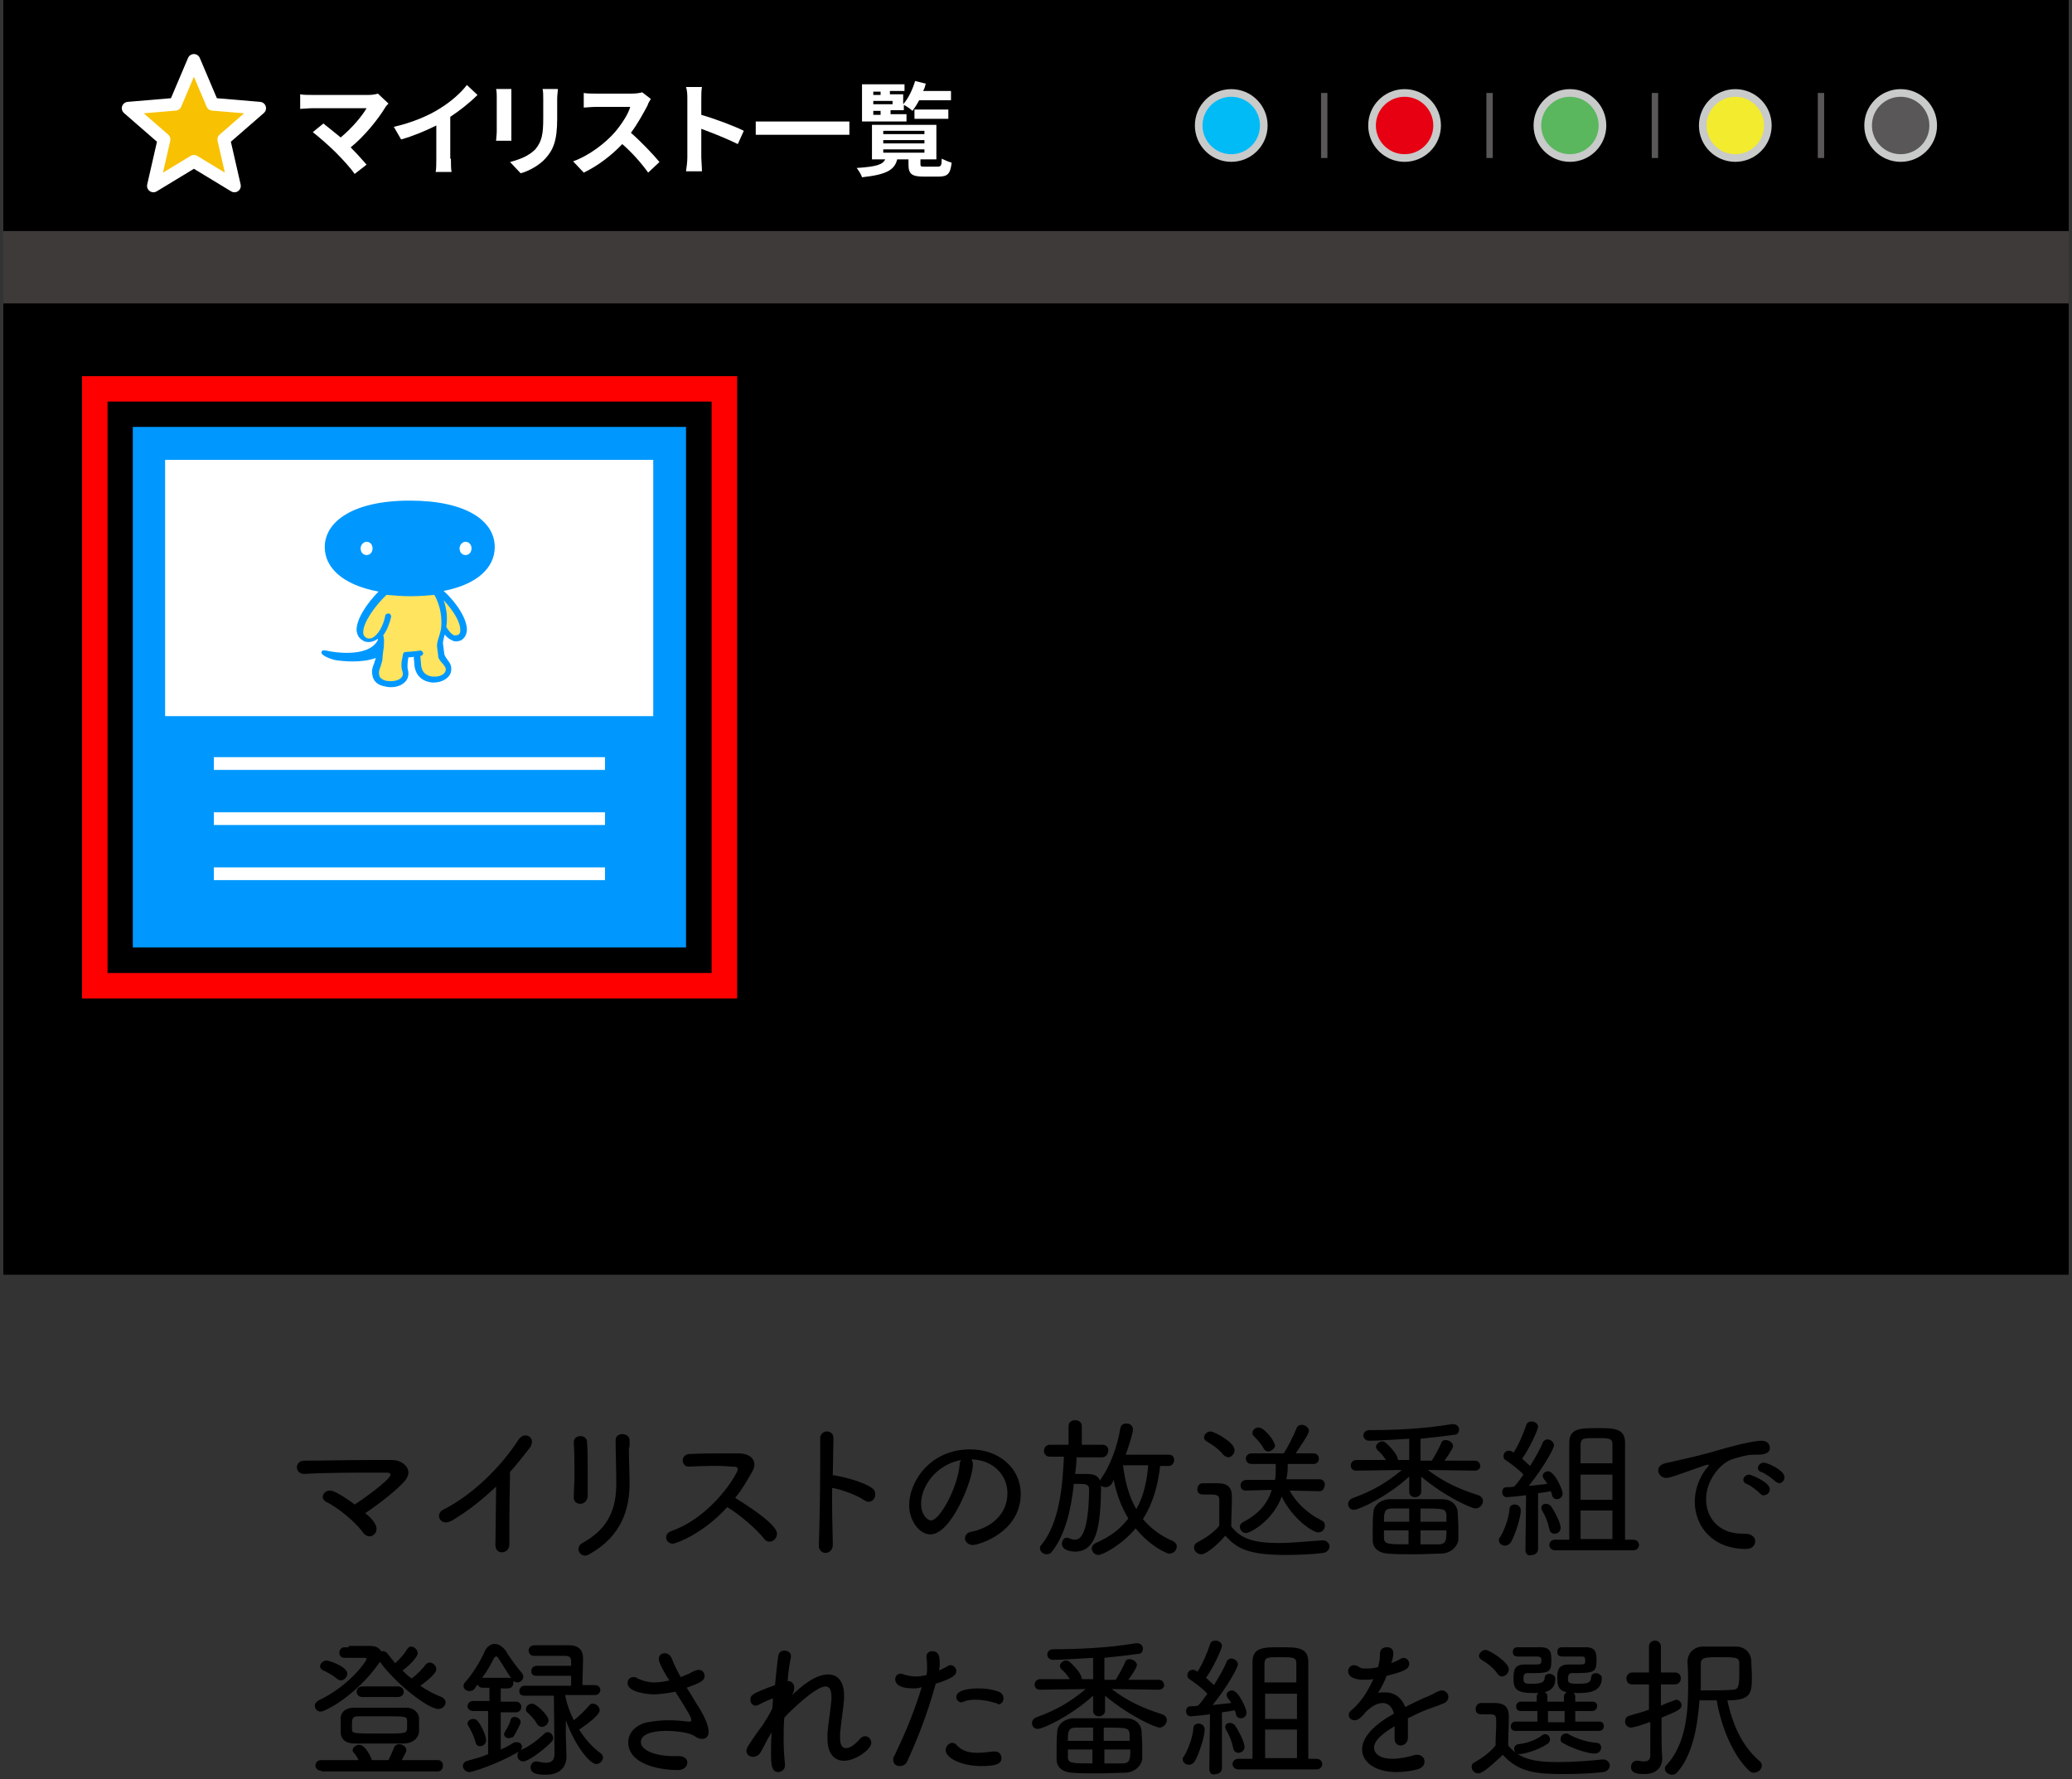 <?xml version="1.0" encoding="utf-8"?>
<!-- Generator: Adobe Illustrator 26.0.3, SVG Export Plug-In . SVG Version: 6.00 Build 0)  -->
<svg version="1.1" id="レイヤー_1" xmlns="http://www.w3.org/2000/svg" xmlns:xlink="http://www.w3.org/1999/xlink" x="0px"
	 y="0px" viewBox="0 0 312 268" style="enable-background:new 0 0 312 268;" xml:space="preserve">
<rect x="0" y="0" width="312" height="268" fill="#333333" stroke="none"/>
<style type="text/css">
	.st0{fill:none;stroke:#FF0000;stroke-width:1.92;stroke-miterlimit:10;}
	.st1{fill:#00BBF6;stroke:#C9CACA;stroke-width:1.152;stroke-miterlimit:10;}
	.st2{fill:#E60012;stroke:#C9CACA;stroke-width:1.152;stroke-miterlimit:10;}
	.st3{fill:none;stroke:#595757;stroke-width:0.96;stroke-miterlimit:10;}
	.st4{fill:#5AB75E;stroke:#C9CACA;stroke-width:1.152;stroke-miterlimit:10;}
	.st5{fill:#F3EC2E;stroke:#C9CACA;stroke-width:1.152;stroke-miterlimit:10;}
	.st6{fill:#595757;stroke:#C9CACA;stroke-width:1.152;stroke-miterlimit:10;}
	.st7{fill:#FFFFFF;}
	.st8{fill:none;stroke:#FF0000;stroke-width:3.84;stroke-miterlimit:10;}
	.st9{fill:#0098FF;}
	.st10{fill:#3E3A39;}
	.st11{fill:none;stroke:#FFFFFF;stroke-width:1.92;stroke-miterlimit:10;}
	.st12{fill:#F8C102;stroke:#FFFFFF;stroke-width:1.92;stroke-linecap:round;stroke-linejoin:round;stroke-miterlimit:10;}
	.st13{fill:#FFE45F;}
</style>
<g>
	<path d="M56.7,230.3c0,0.6-0.5,1.1-1.1,1.1c-0.3,0-0.6-0.2-0.9-0.5c-0.9-1.4-3.7-3.8-5.6-4.7c-0.3-0.2-0.5-0.4-0.5-0.7
		c0-0.5,0.4-1,1.1-1c0.9,0,3.6,2,3.7,2.1c0.7-0.4,5.4-3.7,5.4-4.5c0-0.2-0.2-0.3-0.6-0.3h-1.6c-3.1,0-7.7,0-10.8,0.2h0
		c-0.7,0-1.1-0.5-1.1-1s0.4-1,1.1-1c2.7,0,6.6-0.1,10-0.1c1.1,0,2.2,0,3.2,0c1.4,0,2.5,0.9,2.5,1.9c0,0.4-0.2,0.8-0.5,1.2
		c-1.3,1.5-3.9,3.5-6,4.9C56.5,229.1,56.7,229.9,56.7,230.3z"/>
	<path d="M74.6,232.7c0-2,0.1-6.1,0.1-8.8c-2,1.9-4.1,3.6-6.6,5.1c-0.4,0.2-0.7,0.3-1,0.3c-0.6,0-1-0.5-1-1c0-0.3,0.2-0.7,0.6-0.9
		c4.4-2.2,8.7-6.4,11.4-10.6c0.3-0.4,0.6-0.6,1-0.6c0.6,0,1,0.4,1,1c0,0.2-0.1,0.4-0.2,0.7c-1.1,1.4-2.1,2.7-3.1,3.8
		c0,1.5-0.1,4.7-0.1,7.4c0,1.4,0,2.7,0,3.5c0,0.9-0.7,1.2-1.1,1.2C75.1,233.8,74.6,233.5,74.6,232.7L74.6,232.7z"/>
	<path d="M87.4,226.5c-0.5,0-1-0.3-1-0.9v-0.1c0-0.9,0.1-2,0.1-3.2c0-1.8,0-3.6-0.1-5v-0.1c0-0.6,0.5-0.9,1-0.9s1,0.3,1,0.9
		c0.1,1.3,0.1,3.3,0.1,5.1c0,1.1,0,2.3,0,3.1C88.4,226.1,87.9,226.5,87.4,226.5z M94.7,218c0,1.8,0.1,3.8,0.1,5.4
		c0,3.9-1.2,7.9-5.9,10.6c-0.3,0.2-0.6,0.3-0.8,0.3c-0.6,0-1-0.5-1-1c0-0.3,0.2-0.7,0.6-0.9c4.2-2.3,5.1-5.5,5.1-9
		c0-1.8-0.1-4.7-0.1-6.5c0-0.6,0.5-0.9,1-0.9s1.1,0.3,1.1,0.9V218z"/>
	<path d="M103.7,220.9c-0.6,0-0.9-0.5-0.9-0.9c0-0.5,0.3-0.9,0.9-1c1.7-0.1,5.1-0.1,7.5-0.1c1.5,0,2.4,0.7,2.4,1.7
		c0,0.3-0.1,0.6-0.3,1c-0.8,1.4-1.6,2.8-2.6,4c1.4,0.9,6.3,3.9,6.3,5.4c0,0.6-0.5,1.2-1.1,1.2c-0.3,0-0.6-0.1-0.8-0.4
		c-1.1-1.4-3.7-3.7-5.6-4.8c-3.6,4-7.7,5.5-8.2,5.5c-0.6,0-1-0.5-1-0.9c0-0.4,0.2-0.8,0.8-1c6.2-2.2,10-8.7,10-9.3
		c0-0.4-0.4-0.4-1-0.4C108.5,220.7,105.6,220.8,103.7,220.9L103.7,220.9z"/>
	<path d="M125.4,232.7c0,0.8-0.6,1.2-1.1,1.2c-0.5,0-1-0.4-1-1.1v-0.1c0.1-2.6,0.2-7.8,0.2-11.8c0-1.8,0-3.3,0-4.3v0
		c0-0.6,0.5-1,1-1s1,0.3,1,1v0l-0.1,5.6h0.1c0.3,0,4.4,0.8,5.9,2c0.3,0.2,0.4,0.6,0.4,0.9c0,0.6-0.5,1.1-1,1.1
		c-0.2,0-0.4-0.1-0.6-0.2c-1.1-0.8-3.6-1.7-4.9-1.9v2.6C125.3,229.1,125.4,231.3,125.4,232.7L125.4,232.7z"/>
	<path d="M146.5,220.6c0,2.2-3.2,10.5-6.4,10.5c-1.7,0-3.2-2.1-3.2-4.4c0-3.5,3.1-8.4,9.2-8.4c4.4,0,7.6,2.9,7.6,6.7
		c0,5.8-6.3,7.7-7.2,7.7c-0.7,0-1.2-0.5-1.2-1c0-0.4,0.3-0.9,1-1c2.9-0.6,5.4-2.6,5.4-5.8c0-2.7-2.1-5-5.4-5.1
		C146.4,220,146.5,220.3,146.5,220.6z M138.7,226.5c0,1.6,0.9,2.5,1.5,2.5c1.3,0,4-4.9,4.3-8.4c0-0.3,0.1-0.5,0.2-0.7
		C141,220.6,138.7,223.8,138.7,226.5z"/>
	<path d="M165.9,219.5l-3.8,0c0,0.8-0.1,1.7-0.2,2.5c0.5,0,1,0,1.5,0c1,0,2.4,0,2.4,2v0.1c-0.1,4.7-0.3,9.6-3.9,9.6
		c-0.4,0-2-0.1-2-1.2c0-0.4,0.3-0.9,0.7-0.9c0.1,0,0.3,0,0.4,0.1c0.3,0.1,0.6,0.2,0.8,0.2c0.6,0,2.1-0.1,2.2-7.5
		c0-0.8-0.4-0.9-1.4-0.9c-0.3,0-0.6,0-0.9,0c-0.4,3.8-1.3,7.7-3.3,10.2c-0.2,0.3-0.5,0.4-0.8,0.4c-0.5,0-1-0.4-1-0.9
		c0-0.2,0-0.3,0.2-0.5c2.7-3.3,3.2-8.7,3.4-13.3l-2.1,0h0c-0.6,0-0.9-0.4-0.9-0.9c0-0.4,0.3-0.9,0.9-0.9l2.8,0l0-2.8
		c0-0.6,0.5-0.9,1-0.9s1,0.3,1,0.9l0,2.8l3.1,0c0.6,0,0.9,0.4,0.9,0.9C166.8,219.1,166.5,219.5,165.9,219.5L165.9,219.5z
		 M174.7,220.7c-0.3,2.9-1.1,5.8-2.6,8.1c1.1,1.3,2.6,2.5,4.5,3.3c0.4,0.2,0.6,0.5,0.6,0.8c0,0.6-0.5,1.1-1.1,1.1
		c-0.5,0-3-1.2-5.1-3.8c-2,2.4-4.9,4-5.6,4c-0.6,0-1-0.5-1-1c0-0.3,0.2-0.6,0.6-0.8c2.1-0.9,3.7-2.1,4.9-3.7
		c-1.1-1.8-1.8-3.8-2.2-5.8l-0.3,0.6c-0.2,0.3-0.6,0.5-0.9,0.5c-0.5,0-0.9-0.3-0.9-0.7c0-0.2,0.1-0.4,0.2-0.6
		c1.5-2.1,2.5-5.1,2.9-7.6c0.1-0.5,0.5-0.7,0.9-0.7c0.5,0,1,0.3,1,0.9c0,0.7-1,3.6-1.1,3.8l6.5,0c0.6,0,0.8,0.4,0.8,0.8
		c0,0.4-0.3,0.9-0.8,0.9H174.7z M169.1,220.7c0.3,2.4,0.9,4.7,2,6.6c1.1-1.9,1.6-4.2,1.8-6.6H169.1z"/>
	<path d="M180.9,234.1c-0.6,0-1.1-0.5-1.1-1c0-0.3,0.1-0.6,0.5-0.8c1.3-0.7,2.5-1.5,3.3-2.5c0-0.9,0-1.7,0-2.4c0-0.5,0-1,0-1.5
		c0-0.6-0.3-0.8-1.2-0.8h-1c-0.5,0-1.1,0-1.1-0.8c0-0.5,0.3-0.9,0.8-0.9c0.8,0,1.5,0,2.3,0c1.4,0,2.1,0.6,2.1,2
		c0,1.4-0.1,2.9-0.1,4.5c1.4,1.8,3.3,2.5,7.1,2.5c2.3,0,4.8-0.3,6.6-0.4h0.1c0.6,0,1,0.5,1,0.9s-0.3,0.9-1,1
		c-1.5,0.2-3.6,0.3-5.7,0.3c-6,0-7.4-1.2-9-2.9C183.5,232.5,181.7,234.1,180.9,234.1z M184.2,219.1c-0.7-0.9-1.8-1.6-2.5-2
		c-0.3-0.2-0.4-0.4-0.4-0.6c0-0.4,0.4-0.9,1-0.9c0.5,0,3.6,1.6,3.6,2.8c0,0.6-0.5,1.1-1,1.1C184.6,219.4,184.4,219.3,184.2,219.1z
		 M198.7,224.6l-4.5-0.1c1,1.9,2.8,3.5,4.8,4.5c0.4,0.2,0.5,0.5,0.5,0.8c0,0.5-0.4,1-1,1c-0.9,0-4-2.2-5.5-5.4
		c-1.3,3.6-4.7,5.5-5.4,5.5c-0.5,0-0.9-0.5-0.9-0.9c0-0.3,0.1-0.5,0.4-0.7c2.5-1.3,3.8-2.9,4.4-4.9l-3.9,0.1h0
		c-0.6,0-0.8-0.4-0.8-0.8c0-0.4,0.3-0.8,0.9-0.8h4.3c0.1-0.6,0.1-1.1,0.1-1.8v-0.6h-3.6c-0.6,0-0.9-0.4-0.9-0.8
		c0-0.4,0.3-0.8,0.9-0.8h4.8c0.6-0.9,1.5-2.7,1.9-3.7c0.1-0.4,0.5-0.6,0.8-0.6c0.5,0,1.1,0.4,1.1,0.9c0,0.5-1.4,2.5-2,3.4h2.7
		c0.5,0,0.8,0.4,0.8,0.8c0,0.4-0.3,0.8-0.8,0.8h-3.9c0,0.2,0,0.4,0,0.6c0,0.6-0.1,1.2-0.2,1.7h5c0.5,0,0.8,0.4,0.8,0.8
		C199.4,224.2,199.2,224.6,198.7,224.6L198.7,224.6z M191,218.6c-0.3,0-0.5-0.1-0.7-0.4c-0.4-0.8-1.2-1.6-1.5-1.9
		c-0.2-0.2-0.2-0.3-0.2-0.5c0-0.4,0.4-0.8,0.9-0.8c0.9,0,2.5,2.1,2.5,2.8C191.9,218.2,191.4,218.6,191,218.6z"/>
	<path d="M222.1,221.5l-7.1-0.1c2.5,1.9,4.8,2.9,7.6,3.8c0.5,0.2,0.7,0.5,0.7,0.9c0,0.5-0.5,1.1-1.1,1.1c-0.6,0-4.5-1.7-8.2-4.8
		l0,2.3v0c0,0.5-0.5,0.8-0.9,0.8c-0.5,0-0.9-0.3-0.9-0.8v0l0-2.3c-3.4,3.1-7.6,5-8.3,5c-0.6,0-0.9-0.4-0.9-0.9
		c0-0.3,0.2-0.7,0.8-0.9c3-1.1,5-2.3,7.3-4.2l-6.9,0.1h0c-0.6,0-0.8-0.4-0.8-0.8s0.3-0.8,0.9-0.8l4.4,0c-0.4-0.6-0.8-1.1-1.3-1.5
		c-0.1-0.2-0.2-0.3-0.2-0.5c0-0.4,0.5-0.8,0.9-0.8c0.1,0,0.3,0,0.4,0.1c0.1,0,2,1.7,2,2.7l1.7,0l0-3.2c-2,0.1-4.6,0.3-6,0.3
		c-0.6,0-0.9-0.4-0.9-0.8s0.3-0.8,0.9-0.8c3.8,0,8.3-0.2,12.4-0.9c0.1,0,0.2,0,0.2,0c0.6,0,0.9,0.4,0.9,0.8c0,0.4-0.2,0.8-0.7,0.8
		c-1.4,0.2-3.2,0.4-5.1,0.6l0,3.3l1.7,0c0.5-0.8,1.1-1.9,1.4-2.6c0.1-0.4,0.4-0.5,0.7-0.5c0.5,0,1.1,0.4,1.1,0.9
		c0,0.4-1.2,2.1-1.3,2.2l4.6,0c0.5,0,0.8,0.4,0.8,0.9C222.9,221.1,222.6,221.5,222.1,221.5L222.1,221.5z M217.1,234
		c-1.1,0-2.6,0.1-4.1,0.1s-2.9,0-4-0.1c-1.5-0.1-2.3-0.9-2.3-2c0-0.4,0-0.8,0-1.2c0-1,0-2.1,0.1-3c0-0.9,0.9-1.9,2.4-2
		c1.1,0,2.7,0,4.3,0c1.3,0,2.6,0,3.6,0c1.5,0,2.3,0.9,2.4,1.9c0,0.7,0.1,1.5,0.1,2.3c0,0.7,0,1.4,0,2
		C219.4,233,218.5,233.9,217.1,234z M212.2,227.2c-1,0-1.9,0-2.6,0c-1.2,0-1.2,0.7-1.2,2h3.8V227.2z M212.2,230.5h-3.8
		c0,0.4,0,0.8,0,1.1c0,1,0.6,1,3.7,1V230.5z M217.8,229.2c0-0.3,0-0.7,0-1c-0.1-1-0.4-1-3.9-1v2H217.8z M213.9,230.5v2.1
		c1,0,2,0,2.7,0c1.2,0,1.2-0.7,1.2-2.1H213.9z"/>
	<path d="M226.6,232.8c-0.4,0-0.9-0.3-0.9-0.8c0-0.2,0-0.3,0.2-0.5c0.6-1,1.3-2.8,1.4-4.2c0-0.5,0.4-0.7,0.8-0.7
		c0.4,0,0.9,0.3,0.9,0.9c0,1.1-0.9,3.8-1.5,4.8C227.2,232.7,226.9,232.8,226.6,232.8z M229.7,233.4l0.1-8.2
		c-1.4,0.2-2.9,0.3-2.9,0.3c-0.5,0-0.7-0.4-0.7-0.8c0-0.3,0.2-0.7,0.6-0.7c0.3,0,0.7,0,1.2-0.1c0.5-0.5,0.9-1.1,1.4-1.8
		c-0.7-0.8-2.1-1.8-2.7-2.2c-0.3-0.2-0.3-0.4-0.3-0.6c0-0.4,0.3-0.8,0.8-0.8c0.1,0,0.3,0,0.4,0.1c0.1,0,0.2,0.1,0.3,0.2
		c0.7-1,1.5-2.9,1.9-4.1c0.1-0.4,0.4-0.6,0.8-0.6c0.5,0,1,0.3,1,0.8c0,0.4-1.3,3.3-2.4,4.8c0.4,0.4,0.9,0.8,1.2,1.1
		c0.8-1.3,1.5-2.5,1.9-3.5c0.1-0.3,0.4-0.5,0.7-0.5c0.5,0,1,0.4,1,0.9c0,0.4-1.4,3.1-3.8,6.1l2.8-0.3c-0.2-0.3-0.3-0.5-0.5-0.7
		c-0.1-0.2-0.2-0.3-0.2-0.5c0-0.4,0.4-0.7,0.8-0.7c1,0,2.2,2.8,2.2,3.3c0,0.6-0.4,0.9-0.9,0.9c-0.3,0-0.6-0.2-0.7-0.6
		c0-0.2-0.1-0.4-0.2-0.6c-0.4,0.1-1.1,0.2-1.9,0.3l0,8.4c0,0.6-0.5,0.9-0.9,0.9C230.1,234.4,229.7,234.1,229.7,233.4L229.7,233.4z
		 M233.3,230.3c-0.2-1-0.6-2-1.1-2.8c-0.1-0.2-0.1-0.3-0.1-0.4c0-0.4,0.3-0.6,0.7-0.6c0.2,0,0.5,0.1,0.7,0.3
		c0.4,0.5,1.5,2.5,1.5,3.3c0,0.6-0.5,0.9-0.9,0.9C233.7,231,233.4,230.8,233.3,230.3z M234.2,233.5c-0.6,0-0.9-0.4-0.9-0.8
		s0.3-0.8,0.9-0.8h2.1c0-3.3,0-13.2,0-14.6c0-2.2,1.7-2.2,4.2-2.2c2.5,0,4.2,0,4.2,2.2c0,1.8,0,11.4,0,14.6h1.2
		c0.6,0,0.9,0.4,0.9,0.8s-0.3,0.8-0.9,0.8H234.2z M242.8,220.4c0-1.4,0-2.4,0-2.9c0-0.9-0.6-0.9-2.4-0.9c-2,0-2.3,0-2.4,0.9
		c0,0.4,0,1.5,0,2.9H242.8z M242.9,222.1H238v3.8h4.8V222.1z M242.9,227.5H238l0,4.3h4.8V227.5z"/>
	<path d="M262.9,233.3L262.9,233.3c-5,0-7.7-3.4-7.7-7.1c0-2.5,1.2-4.4,1.9-5.2c0.2-0.2,0.2-0.3,0.2-0.4c0,0,0,0-0.1,0
		c-0.2,0-0.8,0.2-3.6,1.2c-0.6,0.2-2.1,0.8-2.7,0.8c-0.7,0-1.2-0.6-1.2-1.1c0-0.5,0.3-0.9,1-1.1c5-1.1,6.4-1.5,8.1-2
		c3.8-1.1,5.7-1.4,6.5-1.4c0.9,0,1.2,0.6,1.2,1.1c0,0.8-0.9,1-1.9,1h-0.5c-1.1,0-2.4,0.4-3.3,0.7c-1.8,0.6-3.9,3.2-3.9,6
		c0,2.7,1.8,5.2,5.5,5.2h0.4c1,0,1.5,0.6,1.5,1.1S264,233.3,262.9,233.3z M265.1,225c-0.4-0.4-1.5-1.3-2.1-1.5
		c-0.3-0.1-0.5-0.4-0.5-0.6c0-0.4,0.4-0.8,0.9-0.8c0.2,0,3.1,1.1,3.1,2.2c0,0.5-0.4,0.9-0.9,0.9C265.5,225.3,265.3,225.2,265.1,225z
		 M267.3,223.1c-0.4-0.4-1.5-1.2-2.1-1.4c-0.4-0.1-0.5-0.4-0.5-0.6c0-0.4,0.4-0.8,0.9-0.8c0.5,0,3.1,1.1,3.1,2.2
		c0,0.5-0.4,0.9-0.8,0.9C267.7,223.3,267.5,223.3,267.3,223.1z"/>
	<path d="M52.5,247.9c0.9,0,1.7,0,2.6,0h0.6c0.9,0,1.4,0.3,1.7,0.8c0.1,0,0.2,0,0.3,0c0.2,0,0.4,0.1,0.6,0.3c0.4,0.5,0.8,1,1.2,1.5
		c0.7-0.6,1.4-1.4,1.8-2.1c0.2-0.3,0.4-0.4,0.6-0.4c0.5,0,1,0.5,1,1c0,0.6-1.4,2-2.3,2.6c0.4,0.4,0.9,0.9,1.4,1.2
		c0.8-0.6,1.7-1.5,2.1-2.1c0.2-0.2,0.4-0.3,0.6-0.3c0.5,0,1,0.5,1,1c0,0.8-2,2.2-2.4,2.5c1,0.7,2.1,1.3,3.2,1.7
		c0.4,0.2,0.6,0.5,0.6,0.8c0,0.5-0.5,1-1.1,1c-1.5,0-6.3-3.7-8.8-7.1l-0.2,0.3c-3.5,4.9-8.1,7.2-8.7,7.2c-0.6,0-0.9-0.5-0.9-0.9
		c0-0.3,0.2-0.6,0.6-0.8c4.8-2.3,7.2-6,7.2-6.2c0-0.2-0.1-0.2-0.4-0.2c-0.8,0-1.5,0-2.9,0c-0.6,0-0.8-0.4-0.8-0.8s0.3-0.8,0.8-0.8
		H52.5z M48.4,266.7c-0.6,0-0.9-0.4-0.9-0.8c0-0.4,0.3-0.8,0.9-0.8l5.6,0c-0.2-0.4-0.5-0.9-0.8-1.2c-0.1-0.1-0.1-0.2-0.1-0.3
		c0-0.4,0.5-0.8,1-0.8c0.9,0,1.7,1.7,1.9,2.3v0h2.5c0.3-0.6,0.6-1.3,0.8-1.8c0.1-0.4,0.5-0.6,0.8-0.6c0.5,0,1.1,0.4,1.1,0.9
		c0,0.3-0.7,1.4-0.7,1.5l5.4,0c0.6,0,0.8,0.4,0.8,0.9c0,0.4-0.3,0.8-0.8,0.8H48.4z M50.8,252.9c-0.8-0.7-1.7-1.1-2.1-1.3
		c-0.3-0.1-0.5-0.4-0.5-0.6c0-0.4,0.4-0.9,1-0.9c0.3,0,3.1,0.9,3.1,2c0,0.5-0.5,1-1,1C51.2,253.1,51,253,50.8,252.9z M61,262.6
		c-1.3,0-2.6,0-3.8,0s-2.5,0-3.8,0c-1.4,0-2.1-0.7-2.1-1.7c0-0.3,0-0.7,0-1.1s0-0.8,0-1c0-0.8,0.6-1.6,2.1-1.6c1.3,0,2.6,0,3.8,0
		s2.6,0,3.9,0c1.3,0,1.9,0.8,2,1.5c0,0.3,0,0.7,0,1.1c0,0.4,0,0.8,0,1.1C63,261.7,62.3,262.5,61,262.6z M61.3,259.8
		c0-0.3,0-0.5,0-0.6c0-0.7-0.2-0.7-3.6-0.7c-1.3,0-2.7,0-3.8,0c-0.9,0-0.9,0.5-0.9,1.3c0,0.3,0,0.5,0,0.6c0,0.7,0.1,0.7,4.5,0.7
		c3.5,0,3.7,0,3.8-0.7C61.3,260.3,61.3,260.1,61.3,259.8z M54.6,255.6c-0.6,0-0.9-0.4-0.9-0.8c0-0.4,0.3-0.8,0.9-0.8h5.3
		c0.6,0,0.9,0.4,0.9,0.8c0,0.4-0.3,0.8-0.9,0.8H54.6z"/>
	<path d="M73.7,257.7h-2.5c-0.5,0-0.8-0.4-0.8-0.7c0-0.4,0.3-0.8,0.8-0.8h2.5v-2h-1c-0.4,0-0.7-0.2-0.8-0.5l-0.4,0.6
		c-0.2,0.3-0.5,0.4-0.8,0.4c-0.5,0-0.9-0.3-0.9-0.8c0-0.2,0.1-0.4,0.3-0.6c1-1.1,2.2-3,2.9-4.6c0.3-0.7,0.9-1.1,1.5-1.1
		c0.6,0,1.2,0.4,1.7,1.1c0.5,0.9,1.7,2.5,2.4,3.3c0.1,0.2,0.2,0.3,0.2,0.5c0,0.5-0.4,0.9-0.9,0.9c-0.2,0-0.4-0.1-0.6-0.2
		c0,0.1,0,0.2,0,0.3c0,0.4-0.3,0.8-0.8,0.8h-1.1v2h2.3c0.5,0,0.8,0.4,0.8,0.8c0,0.4-0.3,0.8-0.8,0.8h-2.3v5.6c0.7-0.3,1.3-0.6,1.9-1
		c0.2-0.1,0.4-0.1,0.5-0.1c0.5,0,0.8,0.3,0.8,0.7c0,0.3-0.2,0.6-0.6,0.8c-3.3,1.9-6.9,3-7.3,3c-0.6,0-1-0.5-1-0.9
		c0-0.3,0.2-0.7,0.7-0.8c1.1-0.3,2.2-0.6,3.1-1V257.7z M71.6,262.4c-0.2-0.9-0.8-2-1.1-2.5c-0.1-0.1-0.1-0.3-0.1-0.3
		c0-0.4,0.4-0.7,0.9-0.7c0.2,0,0.5,0.1,0.6,0.3c0.5,0.5,1.3,2.2,1.3,2.9c0,0.6-0.5,0.9-0.9,0.9C71.9,263,71.7,262.8,71.6,262.4z
		 M76.6,252.7c0.1,0,0.3,0,0.4,0.1c-0.7-1-1.5-2.4-2-3.1c-0.1-0.2-0.2-0.2-0.3-0.2c-0.1,0-0.2,0.1-0.3,0.2c-0.5,1-1.1,2.1-1.8,3
		H76.6z M76.6,261.8c-0.4,0-0.7-0.3-0.7-0.6c0-0.1,0.1-0.3,0.2-0.5c0.3-0.4,0.7-1.2,0.8-1.7c0.1-0.3,0.3-0.4,0.6-0.4
		c0.4,0,0.9,0.3,0.9,0.8c0,0.3-0.8,1.7-1.1,2.2C77,261.7,76.8,261.8,76.6,261.8z M78.8,265.3c-0.5,0-0.9-0.4-0.9-0.9
		c0-0.3,0.2-0.6,0.5-0.8c1.4-0.6,2.5-1.5,3.6-2.5c0.2-0.2,0.3-0.2,0.5-0.2c0.4,0,0.8,0.4,0.8,0.9c0,0.2-0.1,0.4-0.3,0.6
		C81.4,264,79.4,265.3,78.8,265.3z M83.4,255.4H79c-0.6,0-0.8-0.3-0.8-0.7c0-0.4,0.3-0.8,0.8-0.8H86c0-0.2,0-0.5,0-0.7v-0.8h-5.2
		c-0.6,0-0.8-0.3-0.8-0.7c0-0.4,0.3-0.8,0.8-0.8H86v-0.7c0-0.5-0.2-0.8-0.9-0.8h-4.7c-0.5,0-0.8-0.4-0.8-0.8c0-0.4,0.3-0.8,0.9-0.8
		c1.1,0,4.1,0,5.2,0c1.4,0,2.1,0.7,2.1,2c0,0.9-0.1,2.8-0.1,4h1.9c0.5,0,0.8,0.4,0.8,0.7c0,0.4-0.3,0.8-0.8,0.8h-4.5
		c0.2,1.2,0.7,2.6,1.3,3.8c0.8-0.6,1.7-1.5,2.3-2.2c0.2-0.3,0.4-0.3,0.6-0.3c0.5,0,1,0.5,1,1c0,0.9-3.1,2.9-3.1,2.9
		c0.9,1.4,2,2.7,3.3,3.6c0.2,0.2,0.3,0.4,0.3,0.6c0,0.5-0.5,1-1,1c-0.9,0-3.1-2.5-4.6-6.6l0,2.2l0.1,3.2v0.1c0,1.1-0.6,2.7-3.1,2.7
		c-1.1,0-2.3-0.1-2.3-1.1c0-0.4,0.3-0.9,0.8-0.9c0.1,0,0.1,0,0.2,0c0.5,0.1,0.9,0.2,1.3,0.2c0.8,0,1.3-0.3,1.3-1.4L83.4,255.4z
		 M80.9,259.7c-0.5-0.9-1.1-1.4-1.5-1.8c-0.2-0.1-0.2-0.3-0.2-0.5c0-0.4,0.4-0.8,0.9-0.8c0.7,0,2.5,1.8,2.5,2.5c0,0.5-0.5,1-1,1
		C81.4,260.1,81.1,260,80.9,259.7z"/>
	<path d="M98.4,255.2c-0.4,0-3.9-0.2-3.9-1.7c0-0.5,0.3-0.9,0.9-0.9c0.2,0,0.4,0,0.6,0.2c0.9,0.4,1.7,0.6,2.5,0.6
		c0.7,0,1.4-0.1,2.3-0.3c-0.7-1-1.6-2.7-1.6-3.2c0-0.6,0.4-0.9,0.9-0.9c0.4,0,0.9,0.3,1.1,0.9c0.2,0.6,0.7,1.6,1.3,2.7l1.2-0.5
		c0.3-0.1,0.5-0.3,0.8-0.4c0.3-0.1,0.5-0.2,0.7-0.2c0.6,0,0.9,0.5,0.9,0.9c0,0.8-0.8,1.1-2.7,1.8c0.6,0.9,1.1,1.8,1.6,2.6
		c0.8,1.2,1.7,2.9,1.7,4c0,0.8-0.4,1.1-1,1.1c-0.3,0-0.7-0.1-1.1-0.4c-0.8-0.6-3-0.8-4.3-0.8c-0.9,0-3.8,0.1-3.8,1.7
		c0,1.2,2.1,2.1,5,2.1c0.3,0,0.5,0,0.7,0c0.1,0,1.3,0,1.3,1c0,0.5-0.5,1.1-1.4,1.1c-2.9,0-7.5-0.9-7.5-4.2c0-1.3,1-2.6,2.9-3
		c1.1-0.2,2.1-0.3,3.2-0.3c1.1,0,2.1,0.1,2.9,0.2h0.2c0.2,0,0.3,0,0.3-0.2c0-0.5-0.6-1.4-2.4-4.3C100.2,255.1,98.9,255.2,98.4,255.2
		z"/>
	<path d="M112.9,262.6c0.5-0.8,1.2-1.8,1.9-2.7c0.5-0.8,1.1-1.7,1.5-2.6l0.1-1.5c-0.6,0.2-1.5,0.6-2,0.9c-0.2,0.1-0.5,0.2-0.6,0.2
		c-0.5,0-0.8-0.4-0.8-0.9c0-0.7,0.2-0.9,3.7-2.2c0.2-1.8,0.3-3.3,0.5-4.4c0.1-0.6,0.5-0.8,0.9-0.8c0.5,0,1,0.3,1,0.8
		c0,0,0,0.1,0,0.2c-0.2,0.9-0.4,2.1-0.5,3.6h0.1c0.5,0,0.9,0.4,0.9,1c0,0.3-0.1,0.8-0.4,1.2c1.3-1.3,3.5-3.2,5.5-3.2
		c1.5,0,2.4,1.1,2.4,3.2c0,0.2,0,0.3,0,0.5c-0.1,1.4-0.5,3.9-0.6,5.2c0,0.2,0,0.4,0,0.6c0,1.1,0.3,1.6,0.9,1.6s1.3-0.5,2.1-1.4
		c0.3-0.3,0.5-0.4,0.8-0.4c0.5,0,0.9,0.5,0.9,1c0,1-2.4,2.7-4.1,2.7c-1.4,0-2.5-1-2.5-3.3c0-0.3,0-0.6,0-0.9
		c0.1-1.2,0.5-3.7,0.6-5.1v-0.3c0-0.9-0.2-1.6-0.9-1.6c-1.5,0-5.5,3.9-6.2,4.7c-0.1,1.1-0.1,2.3-0.1,3.3c0,1.4,0.1,2.7,0.2,3.7
		c0,0.1,0,0.1,0,0.2c0,0.6-0.5,1-1,1c-1,0-1.1-1.1-1.1-2.8c0-0.9,0-2,0.1-3.2c-0.2,0.4-0.5,0.8-0.7,1.2c-0.3,0.6-0.6,1.2-0.9,1.7
		c-0.3,0.6-0.8,0.8-1.2,0.8c-0.4,0-1-0.2-1-0.9c0-0.2,0.1-0.5,0.3-0.8L112.9,262.6z"/>
	<path d="M137.6,254.3c-2.4,0-2.8-0.8-2.8-1.4c0-0.4,0.3-0.8,0.8-0.8c0.2,0,0.3,0,0.5,0.1c0.6,0.2,1.2,0.3,1.9,0.3
		c0.5,0,1-0.1,1.5-0.2c0.1-0.4,0.1-0.7,0.1-1.1c0-0.5,0-1-0.1-1.6v-0.1c0-0.6,0.5-0.8,0.9-0.8c0.8,0,1.1,0.5,1.1,1.7
		c0,0.4,0,0.8-0.1,1.2c0.4-0.2,0.9-0.4,1.2-0.6c0.2-0.1,0.3-0.2,0.5-0.2c0.5,0,0.9,0.4,0.9,0.9c0,0.6-0.6,1.1-3.1,1.9
		c-1.4,5.1-3.1,9.1-4.3,11.7c-0.2,0.5-0.7,0.7-1.1,0.7c-0.5,0-1-0.3-1-0.9c0-0.2,0-0.5,0.2-0.7c1-2.1,2.7-5.7,4.1-10.3
		C138.6,254.2,138.1,254.3,137.6,254.3z M147.8,266c-3,0-5.4-1.2-5.4-2.4c0-0.6,0.5-1.1,1-1.1c0.2,0,0.5,0.1,0.7,0.4
		c0.8,0.8,1.7,1.1,3.1,1.1c0.7,0,1.5-0.1,2.4-0.2h0.2c0.7,0,1,0.5,1,1C150.8,265.5,150.3,266,147.8,266z M149.9,256.5
		c-0.9-0.3-2-0.5-3.1-0.5c-0.6,0-1.3,0.1-1.7,0.3c-0.1,0-0.2,0.1-0.3,0.1c-0.5,0-0.8-0.4-0.8-0.8c0-1.2,2.5-1.3,3.3-1.3
		c0.9,0,2,0.1,3.1,0.5c0.5,0.2,0.7,0.6,0.7,1c0,0.5-0.3,0.9-0.8,0.9C150.2,256.6,150.1,256.5,149.9,256.5z"/>
	<path d="M174.5,254.5l-7.1-0.1c2.5,1.9,4.8,2.9,7.6,3.8c0.5,0.2,0.7,0.5,0.7,0.9c0,0.5-0.5,1.1-1.1,1.1c-0.6,0-4.5-1.7-8.2-4.8
		l0,2.3v0c0,0.5-0.5,0.8-0.9,0.8c-0.5,0-0.9-0.3-0.9-0.8v0l0-2.3c-3.4,3.1-7.6,5-8.3,5c-0.6,0-0.9-0.4-0.9-0.9
		c0-0.3,0.2-0.7,0.8-0.9c3-1.1,5-2.3,7.3-4.2l-6.9,0.1h0c-0.6,0-0.8-0.4-0.8-0.8s0.3-0.8,0.9-0.8l4.4,0c-0.4-0.6-0.8-1.1-1.3-1.5
		c-0.1-0.2-0.2-0.3-0.2-0.5c0-0.4,0.5-0.8,0.9-0.8c0.1,0,0.3,0,0.4,0.1c0.1,0,2,1.7,2,2.7l1.7,0l0-3.2c-2,0.1-4.6,0.3-6,0.3
		c-0.6,0-0.9-0.4-0.9-0.8s0.3-0.8,0.9-0.8c3.8,0,8.3-0.2,12.4-0.9c0.1,0,0.2,0,0.2,0c0.6,0,0.9,0.4,0.9,0.8c0,0.4-0.2,0.8-0.7,0.8
		c-1.4,0.2-3.2,0.4-5.1,0.6l0,3.3l1.7,0c0.5-0.8,1.1-1.9,1.4-2.6c0.1-0.4,0.4-0.5,0.7-0.5c0.5,0,1.1,0.4,1.1,0.9
		c0,0.4-1.2,2.1-1.3,2.2l4.6,0c0.5,0,0.8,0.4,0.8,0.9C175.3,254.1,175,254.5,174.5,254.5L174.5,254.5z M169.5,267
		c-1.1,0-2.6,0.1-4.1,0.1c-1.4,0-2.9,0-4-0.1c-1.5-0.1-2.3-0.9-2.3-2c0-0.4,0-0.8,0-1.2c0-1,0-2.1,0.1-3c0-0.9,0.9-1.9,2.4-2
		c1.1,0,2.7,0,4.3,0c1.3,0,2.6,0,3.6,0c1.5,0,2.3,0.9,2.4,1.9c0,0.7,0.1,1.5,0.1,2.3c0,0.7,0,1.4,0,2
		C171.8,266,170.9,266.9,169.5,267z M164.6,260.2c-1,0-1.9,0-2.6,0c-1.2,0-1.2,0.7-1.2,2h3.8V260.2z M164.6,263.5h-3.8
		c0,0.4,0,0.8,0,1.1c0,1,0.6,1,3.7,1V263.5z M170.1,262.2c0-0.3,0-0.7,0-1c-0.1-1-0.4-1-3.9-1v2H170.1z M166.3,263.5v2.1
		c1,0,2,0,2.7,0c1.2,0,1.2-0.7,1.2-2.1H166.3z"/>
	<path d="M179,265.8c-0.4,0-0.9-0.3-0.9-0.8c0-0.2,0-0.3,0.2-0.5c0.6-1,1.3-2.8,1.4-4.2c0-0.5,0.4-0.7,0.8-0.7
		c0.4,0,0.9,0.3,0.9,0.9c0,1.1-0.9,3.8-1.5,4.8C179.6,265.7,179.3,265.8,179,265.8z M182.1,266.4l0.1-8.2c-1.4,0.2-2.9,0.3-2.9,0.3
		c-0.5,0-0.7-0.4-0.7-0.8c0-0.3,0.2-0.7,0.6-0.7c0.3,0,0.7,0,1.2-0.1c0.5-0.5,0.9-1.1,1.4-1.8c-0.7-0.8-2.1-1.8-2.7-2.2
		c-0.3-0.2-0.3-0.4-0.3-0.6c0-0.4,0.3-0.8,0.8-0.8c0.1,0,0.3,0,0.4,0.1c0.1,0,0.2,0.1,0.3,0.2c0.7-1,1.5-2.9,1.9-4.1
		c0.1-0.4,0.4-0.6,0.8-0.6c0.5,0,1,0.3,1,0.8c0,0.4-1.3,3.3-2.4,4.8c0.4,0.4,0.9,0.8,1.2,1.1c0.8-1.3,1.5-2.5,1.9-3.5
		c0.1-0.3,0.4-0.5,0.7-0.5c0.5,0,1,0.4,1,0.9c0,0.4-1.4,3.1-3.8,6.1l2.8-0.3c-0.2-0.3-0.3-0.5-0.5-0.7c-0.1-0.2-0.2-0.3-0.2-0.5
		c0-0.4,0.4-0.7,0.8-0.7c1,0,2.2,2.8,2.2,3.3c0,0.6-0.4,0.9-0.9,0.9c-0.3,0-0.6-0.2-0.7-0.6c0-0.2-0.1-0.4-0.2-0.6
		c-0.4,0.1-1.1,0.2-1.9,0.3l0,8.4c0,0.6-0.5,0.9-0.9,0.9C182.5,267.4,182.1,267.1,182.1,266.4L182.1,266.4z M185.7,263.3
		c-0.2-1-0.6-2-1.1-2.8c-0.1-0.2-0.1-0.3-0.1-0.4c0-0.4,0.3-0.6,0.7-0.6c0.2,0,0.5,0.1,0.7,0.3c0.4,0.5,1.5,2.5,1.5,3.3
		c0,0.6-0.5,0.9-0.9,0.9C186.1,264,185.8,263.8,185.7,263.3z M186.5,266.5c-0.6,0-0.9-0.4-0.9-0.8s0.3-0.8,0.9-0.8h2.1
		c0-3.3,0-13.2,0-14.6c0-2.2,1.7-2.2,4.2-2.2c2.5,0,4.2,0,4.2,2.2c0,1.8,0,11.4,0,14.6h1.2c0.6,0,0.9,0.4,0.9,0.8s-0.3,0.8-0.9,0.8
		H186.5z M195.2,253.4c0-1.4,0-2.4,0-2.9c0-0.9-0.6-0.9-2.4-0.9c-2,0-2.3,0-2.4,0.9c0,0.4,0,1.5,0,2.9H195.2z M195.3,255.1h-4.8v3.8
		h4.8V255.1z M195.3,260.5h-4.8l0,4.3h4.8V260.5z"/>
	<path d="M212,260.5c0,0.4,0,0.8,0,1.2c0,0.8-0.6,1.2-1.1,1.2c-0.4,0-0.9-0.3-0.9-1v-0.1c0-0.6,0-1.2,0-1.8
		c-0.3,0.2-3.1,1.7-3.1,3.2c0,0.8,0.7,1.7,2.8,1.7c1.1,0,2.4-0.3,3.1-0.5c0.2-0.1,0.4-0.1,0.6-0.1c0.7,0,1.1,0.5,1.1,1
		c0,0.5-0.3,1-1.1,1.2c-0.7,0.2-1.9,0.4-3.1,0.4c-3.5,0-5.2-1.7-5.2-3.4c0-1.9,1.9-3.8,4.8-5.4c-0.3-1.1-0.9-1.6-1.7-1.6
		c-0.7,0-1.6,0.4-2.6,1.4c-0.7,0.9-1.2,1.2-1.6,1.2c-0.5,0-0.9-0.3-0.9-0.8c0-0.3,0.1-0.5,0.5-0.8c1.6-1.4,2.5-3.1,3.2-4.6
		c-0.5,0.1-1,0.1-1.4,0.1c-0.3,0-2.4,0-2.4-1.3c0-0.5,0.4-0.9,0.9-0.9c0.2,0,0.5,0.1,0.8,0.3c0.2,0.2,0.6,0.2,1,0.2
		c0.4,0,0.9,0,1.3-0.1l0.5-0.1c0.2-0.7,0.3-1.2,0.3-2.1c0-0.6,0.5-0.9,1-0.9c0.2,0,1,0,1,0.9c0,0.4-0.1,0.9-0.3,1.5
		c0.5-0.2,1-0.4,1.3-0.6c0.2-0.1,0.4-0.2,0.5-0.2c0.5,0,0.9,0.4,0.9,0.9c0,0.8-0.9,1.2-3.4,1.8c-0.3,0.8-0.8,1.8-1.3,2.6
		c0.3-0.1,0.7-0.1,1.1-0.1c1.3,0,2.4,0.7,3,2.2c1-0.5,2-1,2.9-1.4c0.6-0.2,1.2-0.5,1.9-0.9c0.3-0.1,0.5-0.2,0.7-0.2c0.6,0,1,0.5,1,1
		c0,0.3-0.2,0.7-0.6,0.9c-0.7,0.3-1.2,0.5-2.4,0.9c-1.1,0.4-2.1,0.9-3.1,1.4C212,259.5,212,260,212,260.5z"/>
	<path d="M222.6,267.1c-0.6,0-1-0.5-1-1c0-0.3,0.1-0.5,0.5-0.7c1.2-0.7,2.3-1.5,3.1-2.5c0-1.2,0.1-2.3,0.1-3.3c0-1.2,0-1.4-1.1-1.4
		h-0.9c-0.5,0-1.1,0-1.1-0.8c0-0.4,0.3-0.9,0.8-0.9c0.7,0,1.4,0,2.1,0c1.4,0,2.1,0.6,2.1,2c0,1.4-0.1,2.9-0.1,4.4
		c1.5,1.8,3.4,2.5,7.4,2.5c2.4,0,5-0.2,6.8-0.4h0.1c0.6,0,1,0.5,1,0.9s-0.3,0.9-1,1c-1.5,0.2-3.7,0.3-5.9,0.3c-4,0-6.8-0.2-9.2-2.9
		C224.8,265.7,223.3,267.1,222.6,267.1z M225.5,252.1c-0.6-0.9-1.7-1.7-2.4-2.1c-0.3-0.2-0.4-0.4-0.4-0.6c0-0.4,0.5-0.9,1-0.9
		c0.6,0,3.5,1.9,3.5,2.9c0,0.6-0.5,1.1-1.1,1.1C226,252.5,225.7,252.4,225.5,252.1z M234.4,260.7l-6.2,0c-0.5,0-0.7-0.3-0.7-0.7
		s0.3-0.7,0.7-0.7l3.3,0v-1.6H229c-0.5,0-0.7-0.3-0.7-0.7c0-0.3,0.2-0.7,0.7-0.7l2.4,0v-0.8c0-0.4,0.4-0.7,0.8-0.7
		c0.4,0,0.8,0.2,0.8,0.7v0.8l1.4,0l1.1,0v-0.8c0-0.4,0.4-0.7,0.8-0.7c0.4,0,0.9,0.2,0.9,0.7v0.8l2.6,0c0.5,0,0.7,0.3,0.7,0.7
		c0,0.3-0.3,0.7-0.7,0.7h-2.6v1.6l3.6,0c0.5,0,0.7,0.3,0.7,0.7s-0.3,0.7-0.7,0.7L234.4,260.7z M228.5,249.5c-0.5,0-0.7-0.3-0.7-0.7
		c0-0.4,0.2-0.7,0.7-0.7h3.5c1.6,0,1.6,1,1.6,2c0,1.9-0.4,1.9-3.6,1.9c-0.5,0-0.6,0.3-0.6,0.9c0,0.7,0.4,0.7,1.3,0.7
		c1.3,0,1.9-0.2,1.9-0.9c0-0.4,0.4-0.6,0.7-0.6c0.4,0,0.9,0.3,0.9,0.7c0,2-1.6,2.2-3.2,2.2c-2.5,0-3.1-0.5-3.1-2.1
		c0-1.3,0.1-2.2,1.7-2.2h1.4c1,0,1.1,0,1.1-0.7c0-0.2,0-0.4-0.5-0.5H228.5z M228.8,264.2c-0.5,0-0.8-0.4-0.8-0.8
		c0-0.3,0.2-0.6,0.6-0.7c1.2-0.1,2.7-0.6,3.7-1.4c0.1-0.1,0.3-0.1,0.4-0.1c0.4,0,0.7,0.4,0.7,0.8c0,0.2-0.1,0.4-0.3,0.6
		C231.7,263.6,229.4,264.2,228.8,264.2z M235.6,257.7h-2.5v1.7l1.4,0l1.1,0V257.7z M235.2,249.5c-0.5,0-0.7-0.3-0.7-0.7
		c0-0.4,0.2-0.7,0.7-0.7h3.6c1.6,0,1.6,1,1.6,2c0,1.8-0.4,1.9-3.7,1.9c-0.4,0-0.6,0.2-0.6,0.9c0,0.6,0.3,0.7,1.4,0.7
		c1.6,0,2-0.1,2.1-1c0-0.4,0.4-0.6,0.7-0.6c0.4,0,0.9,0.3,0.9,0.7c0,2-1.7,2.3-3.5,2.3c-2.8,0-3.2-0.5-3.2-2.4
		c0-0.9,0.1-1.9,1.7-1.9h1.4c1,0,1.1,0,1.1-0.6c0-0.5-0.1-0.6-0.5-0.6H235.2z M235.3,262.5c-0.3-0.1-0.3-0.4-0.3-0.6
		c0-0.4,0.3-0.8,0.8-0.8c0.1,0,0.3,0,0.4,0.1c1.2,0.7,2.9,1.2,4.2,1.3c0.5,0,0.7,0.4,0.7,0.7c0,0.4-0.3,0.9-0.9,0.9
		C239.5,264.2,237,263.5,235.3,262.5z"/>
	<path d="M248.3,259.4c-0.7,0.3-2.3,0.8-2.7,0.8c-0.6,0-0.9-0.5-0.9-0.9c0-0.4,0.2-0.8,0.7-0.9c0.9-0.3,1.9-0.5,2.9-0.9l0-3.8h-2.5
		c-0.6,0-0.9-0.4-0.9-0.9c0-0.4,0.3-0.9,0.9-0.9h2.5v-3.9c0-0.6,0.5-0.9,0.9-0.9s0.9,0.3,0.9,0.9l0,3.9h2.1c0.6,0,0.9,0.4,0.9,0.9
		c0,0.4-0.3,0.9-0.9,0.9h-2.1v3.2c0.7-0.3,1.4-0.6,2-0.8c0.1,0,0.2-0.1,0.3-0.1c0.4,0,0.8,0.4,0.8,0.8c0,0.7-0.6,0.9-3,1.9v2.9
		c0,0.4,0,2.3,0.1,3.1v0.1c0,1.4-0.9,2.4-2.7,2.4c-1.5,0-2-0.3-2-1.1c0-0.4,0.3-0.9,0.8-0.9c0,0,0.1,0,0.2,0c0.3,0,0.6,0.1,0.9,0.1
		c0.6,0,1-0.2,1-0.9V259.4z M255.9,256.2c-0.3,4-1.1,8.3-3.4,10.8c-0.2,0.2-0.5,0.3-0.7,0.3c-0.6,0-1.1-0.4-1.1-0.9
		c0-0.2,0-0.3,0.2-0.5c2.8-3,3.3-7.5,3.3-11.8c0-1.2,0-2.5-0.1-3.7v-0.1c0-1.3,0.9-2.2,2.2-2.3c0.8,0,1.7,0,2.6,0c0.9,0,1.7,0,2.5,0
		c1.4,0,2.2,1,2.3,2c0,0.7,0.1,1.7,0.1,2.6c0,2.5-0.2,3.5-3.7,3.5c0.9,4.1,2.4,7,4.8,9.1c0.3,0.2,0.4,0.5,0.4,0.7
		c0,0.6-0.6,1.1-1.2,1.1c-0.3,0-0.5-0.1-0.7-0.3c-2.3-2.1-4.2-6.4-4.9-10.6H255.9z M261.9,252c0-0.6,0-1.1,0-1.5
		c0-0.9-0.6-0.9-3-0.9c-2.2,0-2.8,0-2.8,1.1v0.1c0,0.7,0,1.4,0,2.1c0,0.6,0,1.1,0,1.7h0.9c1.4,0,2.9,0,3.9-0.1
		C261.8,254.5,261.9,253.9,261.9,252z"/>
</g>
<g>
	<rect x="20" y="64.3" class="st0" width="65.3" height="61.4"/>
	<rect x="0.5" width="311" height="192"/>
	<circle class="st1" cx="185.4" cy="18.9" r="4.9"/>
	<circle class="st2" cx="211.5" cy="18.9" r="4.9"/>
	<line class="st3" x1="199.4" y1="14" x2="199.4" y2="23.8"/>
	<circle class="st4" cx="236.4" cy="18.9" r="4.9"/>
	<line class="st3" x1="224.3" y1="14" x2="224.3" y2="23.8"/>
	<circle class="st5" cx="261.3" cy="18.9" r="4.9"/>
	<line class="st3" x1="249.2" y1="14" x2="249.2" y2="23.8"/>
	<circle class="st6" cx="286.2" cy="18.9" r="4.9"/>
	<line class="st3" x1="274.2" y1="14" x2="274.2" y2="23.8"/>
	<g>
		<path class="st7" d="M58.5,15.6c-0.2,0.2-0.4,0.4-0.5,0.6c-1.1,1.8-3.1,4.3-5.2,6c0.9,0.9,1.8,1.9,2.4,2.6l-1.8,1.4
			c-0.6-0.9-1.9-2.3-2.9-3.3c-0.9-0.9-2.5-2.3-3.4-3l1.6-1.3c0.6,0.5,1.6,1.3,2.6,2.1c1.7-1.4,3.2-3.2,3.9-4.4H47
			c-0.6,0-1.4,0.1-1.8,0.1v-2.2c0.4,0.1,1.2,0.1,1.8,0.1h8.5c0.6,0,1.1-0.1,1.4-0.2L58.5,15.6z"/>
		<path class="st7" d="M67.9,23.9c0,0.7,0,1.6,0.1,2h-2.4c0.1-0.4,0.1-1.3,0.1-2v-5c-1.6,0.8-3.5,1.6-5.3,2.1l-1.1-1.9
			c2.7-0.6,5.3-1.7,7-2.8c1.6-1,3.1-2.3,4-3.5l1.6,1.5c-1.2,1.2-2.6,2.3-4.1,3.3V23.9z"/>
		<path class="st7" d="M77,13.5c0,0.3,0,0.7,0,1.2v5.2c0,0.4,0,1,0,1.3h-2.3c0-0.3,0.1-0.9,0.1-1.4v-5.2c0-0.3,0-0.8-0.1-1.2H77z
			 M84,13.4c0,0.4-0.1,0.9-0.1,1.5v3c0,3.3-0.6,4.7-1.8,6c-1,1.1-2.6,1.9-3.7,2.2l-1.6-1.7c1.5-0.4,2.8-0.9,3.8-1.9
			c1-1.2,1.2-2.3,1.2-4.7v-2.9c0-0.6,0-1.1-0.1-1.5H84z"/>
		<path class="st7" d="M98,14.9c-0.1,0.2-0.4,0.6-0.5,1C96.9,17,96,18.7,95,20c1.5,1.3,3.4,3.3,4.3,4.4L97.6,26
			c-1-1.4-2.4-3-3.9-4.3c-1.6,1.7-3.7,3.3-5.8,4.3l-1.6-1.7c2.5-0.9,4.9-2.8,6.3-4.4c1-1.2,2-2.7,2.3-3.8h-5.2
			c-0.6,0-1.5,0.1-1.8,0.1V14c0.4,0.1,1.4,0.1,1.8,0.1h5.4c0.7,0,1.3-0.1,1.6-0.2L98,14.9z"/>
		<path class="st7" d="M111.1,21.7c-1.6-0.8-3.9-1.7-5.5-2.3v4.3c0,0.4,0.1,1.5,0.1,2.1h-2.4c0.1-0.6,0.2-1.5,0.2-2.1V15
			c0-0.6,0-1.3-0.2-1.9h2.4c-0.1,0.5-0.1,1.2-0.1,1.9v2.3c2.1,0.6,5,1.7,6.4,2.4L111.1,21.7z"/>
		<path class="st7" d="M127.9,18.3v2h-14.1v-2H127.9z"/>
		<path class="st7" d="M141.2,25.1c0.5,0,0.6-0.2,0.6-1.2c0.4,0.2,1.1,0.5,1.5,0.6c-0.2,1.7-0.6,2.1-2,2.1h-2.2
			c-1.8,0-2.3-0.4-2.3-1.8V24h-1.7c-0.4,1.6-1.6,2.3-5.3,2.7c-0.1-0.4-0.5-1-0.8-1.4c3-0.2,3.9-0.5,4.3-1.3h-2v-5.2h9.7V24h-2.4v0.7
			c0,0.4,0.1,0.4,0.7,0.4H141.2z M136.4,18.3h-6.6v-5.6h6.4v1H134v0.5h2v1.5c0.8-0.9,1.4-2.2,1.8-3.5l1.6,0.4
			c-0.1,0.4-0.2,0.8-0.4,1.1h4.2v1.4h-4.8c-0.3,0.6-0.7,1.2-1,1.6c-0.3-0.3-0.9-0.7-1.3-0.9v0.8h-2v0.6h2.4V18.3z M131.5,13.8v0.5
			h1.1v-0.5H131.5z M134.4,15.2h-2.9v0.5h2.9V15.2z M131.5,17.3h1.1v-0.6h-1.1V17.3z M133,20.2h6.2v-0.5H133V20.2z M133,21.6h6.2
			v-0.5H133V21.6z M133,23h6.2v-0.5H133V23z M137.7,17.9v-1.4h5.1v1.4H137.7z"/>
	</g>
	
		<rect x="16.7" y="56.1" transform="matrix(-1.836970e-16 1 -1 -1.836970e-16 165.174 41.87)" class="st8" width="89.9" height="94.8"/>
	<rect x="20" y="64.3" class="st9" width="83.3" height="78.4"/>
	
		<rect x="42.4" y="51.8" transform="matrix(-1.836970e-16 1 -1 -1.836970e-16 150.165 26.86)" class="st7" width="38.6" height="73.5"/>
	<rect x="0.5" y="34.8" class="st10" width="311" height="10.9"/>
	<line class="st11" x1="32.2" y1="115" x2="91.1" y2="115"/>
	<line class="st11" x1="32.2" y1="123.3" x2="91.1" y2="123.3"/>
	<line class="st11" x1="32.2" y1="131.6" x2="91.1" y2="131.6"/>
	<polygon class="st12" points="29.2,9.1 32,15.7 39.1,16.3 33.7,21 35.3,28 29.2,24.3 23.1,28 24.7,21 19.3,16.3 26.4,15.7 	"/>
	<g>
		<path class="st13" d="M65.5,88.6l-7.2-0.1c-2.3,1.9-5.7,6.3-3.4,7.6c0.8,0.4,1.5,0.1,2.2-0.7l0,0c0.3,0.6,0.2,1.1,0.2,1.8
			c0,0.6-0.2,1.4-0.2,1.6c-0.2,1.2-0.7,1.7-0.5,2.7c0.3,2,5.2,1.8,4.4-0.7c-0.3-0.9,0.2-2.3,0.2-2.3c0.7,0,1.3-0.1,1.6-0.1l0,0
			c0,0,0.1,1.1,0.1,1.7c0.3,3,4.2,2.5,4.6,0.9c0.3-1.1-0.8-1.3-1.1-2.5c-0.1-0.3-0.2-1.5-0.2-1.7c0-0.3,0.1-0.7,0.3-1.2
			c0.1-0.4,0.2-0.8,0.3-1.2l0,0c0,0,1,2.3,2.4,1.5C70.9,95,68.5,90.8,65.5,88.6z"/>
		<path class="st9" d="M74.5,82.4c0-3.9-4.2-7-12.8-7c-8.6,0-12.8,3.2-12.8,7c0,3.1,2.7,5.7,8.1,6.7c-1.7,1.7-3.4,4.2-3.3,5.9
			c0.1,0.7,0.4,1.2,1,1.5c0.3,0.2,0.6,0.2,0.9,0.2c0.3,0,0.5-0.1,0.8-0.2c0.2-0.1,0.4-0.2,0.5-0.3c0,0.1,0,0.1,0,0.2
			c-1.5,2.9-7.4,1.7-7.7,1.6c-0.4-0.1-0.8-0.1-0.8,0.3c0,0.3,0.8,0.8,2,1.1c1.1,0.2,4,0.5,6.2-0.3c-0.1,0.3-0.2,0.6-0.3,0.9
			c-0.2,0.5-0.4,1-0.2,1.8c0.1,0.7,0.7,1.3,1.5,1.5c0.4,0.1,0.8,0.2,1.2,0.2c0.8,0,1.6-0.2,2.2-0.8c0.5-0.5,0.6-1.2,0.4-1.9
			c-0.1-0.5,0-1.3,0.1-1.8c0.3,0,0.6,0,0.8-0.1c0,0.4,0.1,0.9,0.1,1.3c0.2,1.8,1.5,2.5,2.7,2.6c0.1,0,0.2,0,0.2,0
			c1.3,0,2.4-0.7,2.6-1.6c0.2-0.9-0.2-1.4-0.5-1.8c-0.2-0.3-0.4-0.5-0.5-0.9c0-0.2-0.2-1.4-0.2-1.7c0-0.2,0.1-0.6,0.2-1
			c0-0.1,0-0.1,0.1-0.2c0.3,0.4,0.7,0.7,1.2,0.9c0.2,0.1,0.3,0.1,0.5,0.1c0.3,0,0.6-0.1,0.8-0.2c0.3-0.2,0.7-0.6,0.8-1.4
			c0.1-1.6-1.4-4.1-3.5-6C72,88,74.5,85.4,74.5,82.4z M66.7,100c0.3,0.4,0.5,0.6,0.4,1c-0.1,0.6-1,1-1.9,0.9c-0.5,0-1.7-0.3-1.8-1.8
			c0-0.4-0.1-0.9-0.1-1.3c0.1,0,0.1,0,0.1,0c0.2-0.1,0.4-0.3,0.3-0.5c-0.1-0.2-0.3-0.4-0.5-0.3c0,0-0.6,0.1-2.1,0.2
			c-0.2,0-0.4,0.1-0.4,0.3c0,0.2-0.5,1.6-0.1,2.6c0.1,0.4,0.1,0.7-0.2,1c-0.5,0.5-1.6,0.6-2.4,0.4c-0.3-0.1-0.8-0.3-0.9-0.8
			c-0.1-0.5,0-0.8,0.2-1.3c0.1-0.4,0.3-0.8,0.3-1.3c0-0.2,0.1-1.1,0.2-1.7l0,0c0-0.6,0.1-1.2-0.1-1.7c0.6-0.8,1-1.9,1.2-2.8
			c0-0.2-0.1-0.5-0.4-0.5c-0.2,0-0.5,0.1-0.5,0.4c-0.3,1.5-1.1,2.9-2,3.3c-0.3,0.1-0.5,0.1-0.8,0c-0.3-0.2-0.5-0.4-0.5-0.8
			c-0.1-1.4,1.7-4,3.5-5.7c1.1,0.1,2.3,0.2,3.6,0.2c1.3,0,2.5-0.1,3.6-0.2c1,1.7,1.2,3.7,1,5.2c0,0,0,0,0,0
			c-0.1,0.4-0.2,0.8-0.3,1.1c-0.2,0.6-0.3,1-0.3,1.4c0,0.2,0.2,1.4,0.2,1.7C66.1,99.3,66.4,99.7,66.7,100z M69.3,95
			c0,0.4-0.2,0.6-0.3,0.6c-0.2,0.1-0.4,0.1-0.6,0.1c-0.5-0.2-1-0.9-1.2-1.3c0.2-1.2,0.1-2.6-0.4-4C68.3,92,69.4,93.8,69.3,95z"/>
		<path class="st7" d="M55.2,83.6c-0.5,0-0.9-0.4-0.9-1c0-0.5,0.4-1,0.9-1c0.5,0,0.9,0.4,0.9,1C56.1,83.2,55.7,83.6,55.2,83.6"/>
		<path class="st7" d="M70.1,83.6c-0.5,0-0.9-0.4-0.9-1c0-0.5,0.4-1,0.9-1c0.5,0,0.9,0.4,0.9,1C71,83.2,70.6,83.6,70.1,83.6"/>
	</g>
</g>
</svg>

